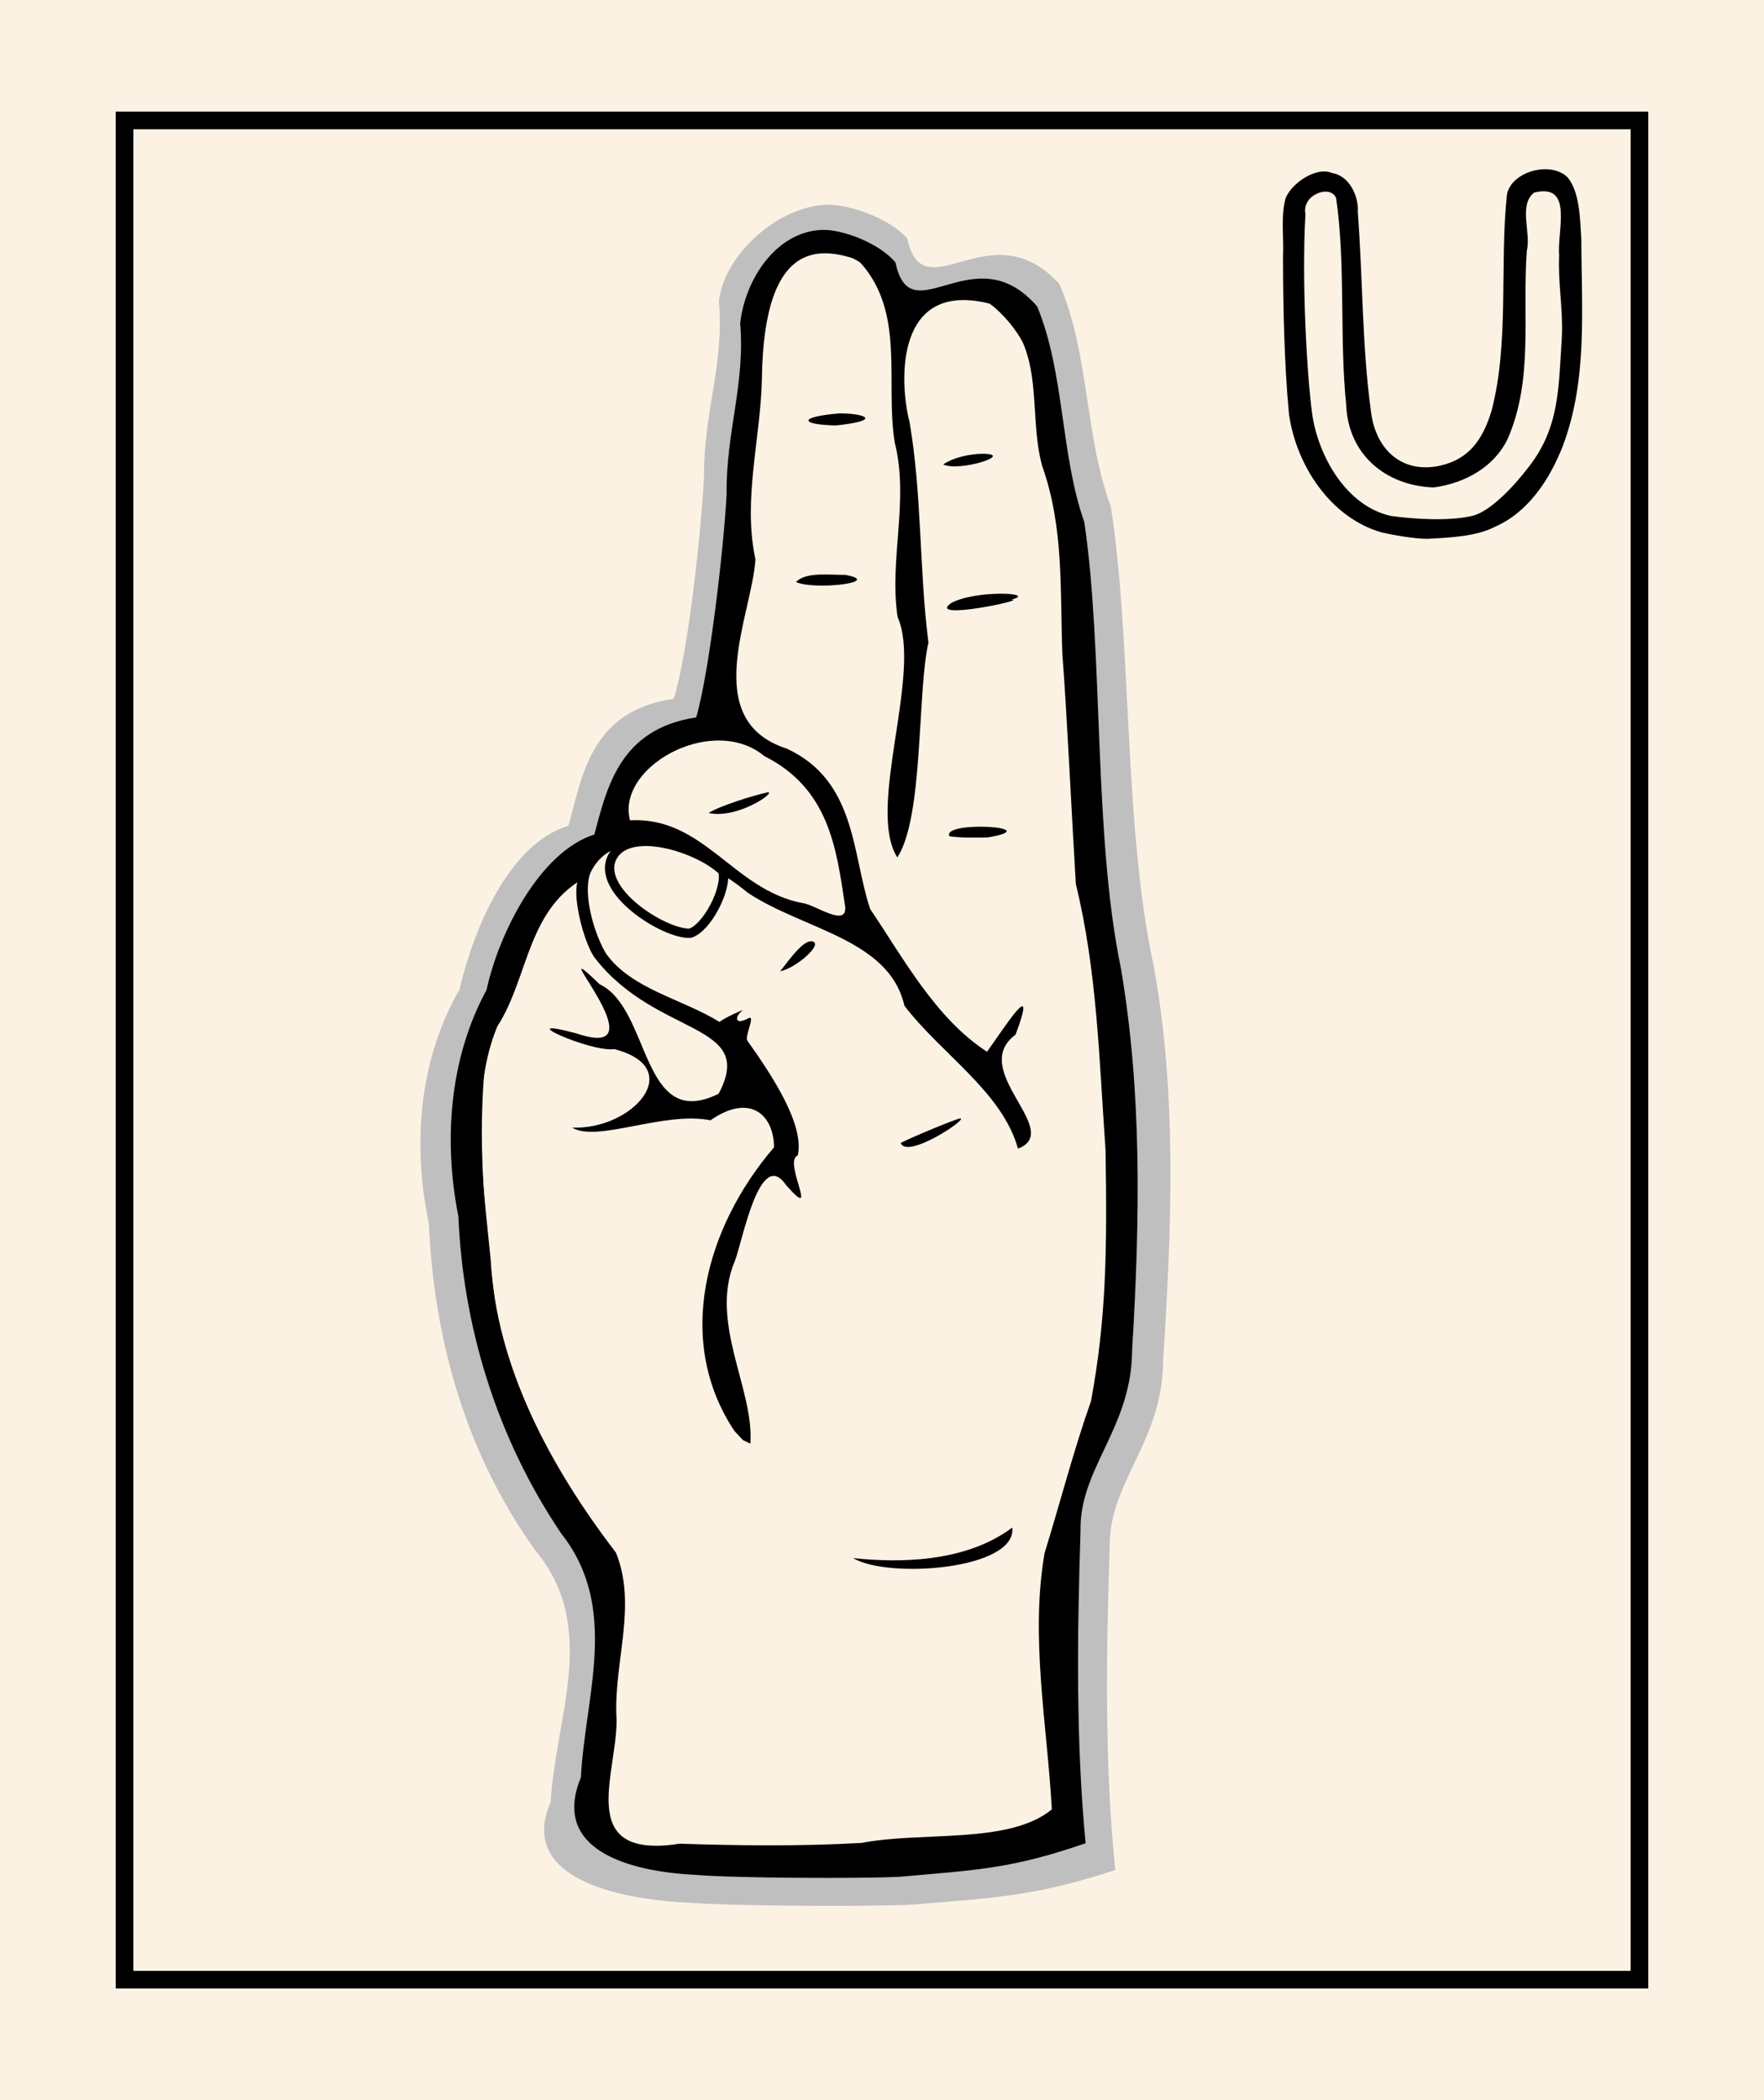 <svg xmlns="http://www.w3.org/2000/svg" width="420" height="500" viewBox="0 0 420 500" xmlns:v="https://vecta.io/nano"><rect x="0" y="0" width="420" height="500" fill="#808080" stroke="none"/><path d="M0 .001h420v500H0z" fill="#fcf2e4" paint-order="fill markers stroke"/><path d="M29.646 28.677h360.707v442.648H29.646z" fill="none" stroke="#000" stroke-width="4.2" paint-order="fill markers stroke"/><path d="M328.91 126.745c-12.192-3.518-20.283-16.012-22.004-28.111-1.152-12.36-1.384-25.027-1.431-37.428.247-4.531-.559-9.435.571-13.855 1.245-3.551 7.26-7.824 11.141-6.149 4.128.64 6.364 5.632 6.095 9.217 1.217 16.104.996 31.772 3.099 47.237 1.048 9.809 8.098 15.793 17.857 12.852 6.362-1.943 9.112-6.898 10.892-12.699 4.27-16.328 1.887-34.836 3.665-51.483 1.02-5.51 10.412-8.085 14.42-4.116 3.012 3.518 2.991 10.471 3.294 14.789.039 16.668 1.537 33.375-4.401 49.158-3.026 7.783-8.133 15.692-16.014 19.19-4.674 2.469-11.291 2.656-16.37 2.942-3.086-.059-7.793-.84-10.813-1.545z"/><path d="M365.279 45.843c-3.813 2.989-.691 9.628-1.743 13.764-1.142 15.394 1.646 30.561-4.524 44.788-3.162 6.717-10.178 10.688-17.705 11.658-11.595-.45-20.312-8.006-20.781-19.635-1.634-15.742-.102-33.56-2.399-49.245-1.253-3.33-8.266-.904-7.308 3.816-.902 15.66.286 37.451 1.566 47.307 1.414 10.337 8.216 22.254 18.842 24.553 5.578.756 13.579 1.249 19.107.022 4.479-.919 10.387-7.48 13.109-11.032 7.976-9.727 7.606-19.385 8.422-31.468.31-7.098-.923-12.52-.637-19.621-.511-5.928 3.493-17.199-5.95-14.908z" fill="#fcf2e4" paint-order="fill markers stroke"/><path d="M196.821 48.749c-11.735.418-24.33 11.865-25.659 22.943 1.344 14.969-3.737 26.839-3.529 41.916-.666 12.507-3.708 41.484-7.207 52.764-20.026 2.812-21.839 18.86-25.09 30.23-14.244 4.282-22.677 24.918-25.924 38.951-9.842 17.094-11.16 37.417-7.32 55.633 1.198 26.77 8.294 54.08 25.335 77.908 15.339 18.266 4.731 40.024 3.69 59.935-7.916 17.979 15.697 23.176 32.794 23.961 9.975.817 43.062.952 53.072.476 20.788-1.713 29.388-2.03 48.556-8.245-2.567-25.179-2.182-51.386-1.331-76.653-.354-15.597 12.576-25.175 12.722-44.469 2.098-32.836 3.255-63.717-2.209-93.981-7.229-32.857-5.214-77.667-10.251-109.58-6.248-16.676-5.067-36.514-12.275-52.978-16.451-17.938-32.238 7.153-36.191-10.788-4.121-4.728-13.848-8.214-19.182-8.024z" fill="#bfbfbf"/><path d="M115.178 249.888c-2.931 26.036.677 49.043 3.878 74.764l26.687 56.186-2.965 53.694 8.668 6.117c35.677.952 69.119 4.915 102.187-8.156-4.037-37.228-.208-70.178 10.036-105.349 1.113-24.003 2.893-47.443 1.724-71.366L252.948 120.04c-4.23-20.945-2.14-39.077-20.301-50.749l-18.704 3.851c-4.83-9.837-8.64-12.206-18.476-15.179-14.47 4.516-12.755 13.972-15.282 27.64l-6.843 87.934c-18.475 3.657-24.384 10.435-27.144 27.187-19.182 9.658-24.336 32.255-31.021 49.163z" fill="#fcf2e4" stroke="#000" paint-order="fill markers stroke" stroke-width="1.262"/><path d="M195.694 54.736c-10.722.405-18.247 11.495-19.461 22.228 1.228 14.502-3.415 26.002-3.224 40.609-.609 12.117-4.052 42.302-7.249 53.229-18.298 2.724-21.281 16.864-24.252 27.879-13.014 4.149-22.711 23.438-25.677 37.032-8.992 16.561-10.197 36.25-6.689 53.898 1.094 25.935 8.906 52.393 24.475 75.478 14.015 17.696 5.65 38.775 4.699 58.065-7.233 17.418 11.687 22.453 27.308 23.214 9.114.791 39.345.922 48.491.461 18.994-1.659 26.851-1.967 44.365-7.988-2.346-24.394-1.994-49.783-1.216-74.262-.323-15.11 12.154-24.389 12.287-43.082 1.917-31.812 2.31-61.729-2.682-91.049-6.605-31.832-4.1-75.244-8.703-106.162-5.709-16.156-4.629-35.375-11.216-51.326-15.031-17.379-30.119 6.93-33.731-10.452-3.765-4.58-12.653-7.958-17.527-7.773zm8.479 7.064c11.7 12.085 6.459 29.05 8.876 43.623 3.437 13.713-1.356 27.525.649 41.428 5.984 13.423-7.516 45.542-.056 57.279 6.308-9.521 4.708-39.378 7.414-51.12-2.23-17.565-1.503-34.89-4.472-52.394-2.584-10.026-3.358-33.996 19.063-28.32 13.948 9.166 8.844 25.495 12.481 38.601 5.228 14.768 4.228 29.363 4.824 44.94 1.074 13.861 2.333 40.558 3.197 54.576 5.06 20.865 5.528 41.334 7.078 63.459.36 23.157.252 39.694-3.461 59.686-4.218 11.991-7.336 24.142-11.067 36.238-3.453 20.217.633 40.727 1.734 60.989-10.175 8.381-30.83 5.173-45.296 7.98-14.407.812-28.912.652-43.336.184-25.791 4.035-14.145-18.069-15.05-30.728-.477-12.822 4.946-26.19-.106-38.578-16.014-20.885-28.522-44.803-29.801-69.562-2.08-20.876-4.827-40.35 1.569-55.726 7.628-11.753 6.961-28.519 21.898-35.945 5.977-14.165 26.979-4.816 37.766 4.165 13.408 8.844 33.638 11.003 37.257 26.868 8.859 11.586 23.232 20.444 27.047 34.026 11.05-4.236-12.005-18.669-.586-27.134 5.455-14.517-2.391-2.04-6.793 4.063-12.286-7.936-20.111-22.612-27.834-34.002-4.343-13.032-3.238-30.493-19.844-38.167-21.015-6.762-8.231-31.935-7.46-45.078-3.048-14.109 1.197-28.464 1.536-42.819.427-35.208 15.437-30.793 22.775-28.532zm-4.168 36.615c-9.917.777-9.787 2.684-.98 2.879 11.255-1.18 6.908-2.853.98-2.879zm33.794 9.629c-2.766.05-6.546.737-9.247 2.538 4.095 1.842 17.415-2.572 9.247-2.537zm-32.499 28.821c-3.772.041-9.488-.756-11.773 1.699 4.184 2.019 21.073.072 11.773-1.699zm39.439 5.903c6.648-1.647-8.411-2.422-14.334.84-5.884 4.294 18.945-.979 14.334-.84zm-69.396 33.534c3.84.044 7.588 1.167 10.661 3.726 15.46 7.747 17.156 22.174 19.157 35.352 1.026 5.941-7.112-.052-10.039-.365-16.54-3.104-23.467-20.66-41.124-19.709-2.532-9.566 9.823-19.137 21.344-19.004zm11.501 12.321c-3.414.719-11.515 3.252-14.148 4.944 6.888 1.462 16.026-4.898 14.148-4.944zm43.202 10.48c3.029.414 6.114.34 9.171.271 14.491-2.48-11.059-4.108-9.171-.271zm-85.579 8.991c-6.379-2.095-1.953 16.197 1.329 20.192 14.694 18.687 38.446 15.059 29.294 32.122-18.561 9.175-16.062-20.2-28.289-26.065-15.185-14.491 15.771 18.884-5.435 11.722-16.537-4.449 3.223 4.531 8.913 3.711 17.442 4.52 4.292 19.275-10.036 18.682 5.846 3.64 21.918-3.985 32.913-1.733 9.226-6.431 15.03-1.597 15.143 6.418-16.465 19.206-23.684 46.122-9.456 67.51l2.037 2.202 1.776.849c.971-12.906-9.906-28.885-3.69-43.483 1.749-4.372 5.908-27.32 12.174-18.09 8.343 9.477-.864-5.744 2.797-7.031 1.689-7.267-6.16-19.149-12.001-27.34-.675-.947 1.823-5.767.476-5.442-3.644 2.024-3.533-.329-1.596-1.778.534-.4-4.549 1.892-5.5 2.766-8.804-5.459-20.858-7.744-26.967-16.196-2.863-4.675-5.541-13.999-3.881-19.017zm52.756 15.996c-2.056-.063-4.762 3.681-7.461 7.135 3.599-.59 10.723-6.752 7.461-7.135zm35.381 42.18c-.725.03-10.85 4.165-14.16 5.842 1.481 4.012 16.333-5.931 14.16-5.842zm12.413 97.408c-11.208 8.426-27.114 8.411-37.907 7.277 8.419 5.013 39.036 2.716 37.907-7.277z"/><path d="M172.088 207.334c-5.91-5.637-22.341-10.696-26.253-3.373-4.243 7.943 12.225 18.444 18.433 18.231 4.033-1.121 9.034-10.814 7.82-14.859z" fill="#fcf2e4" stroke="#000" paint-order="fill markers stroke" stroke-width="2.223"/></svg>